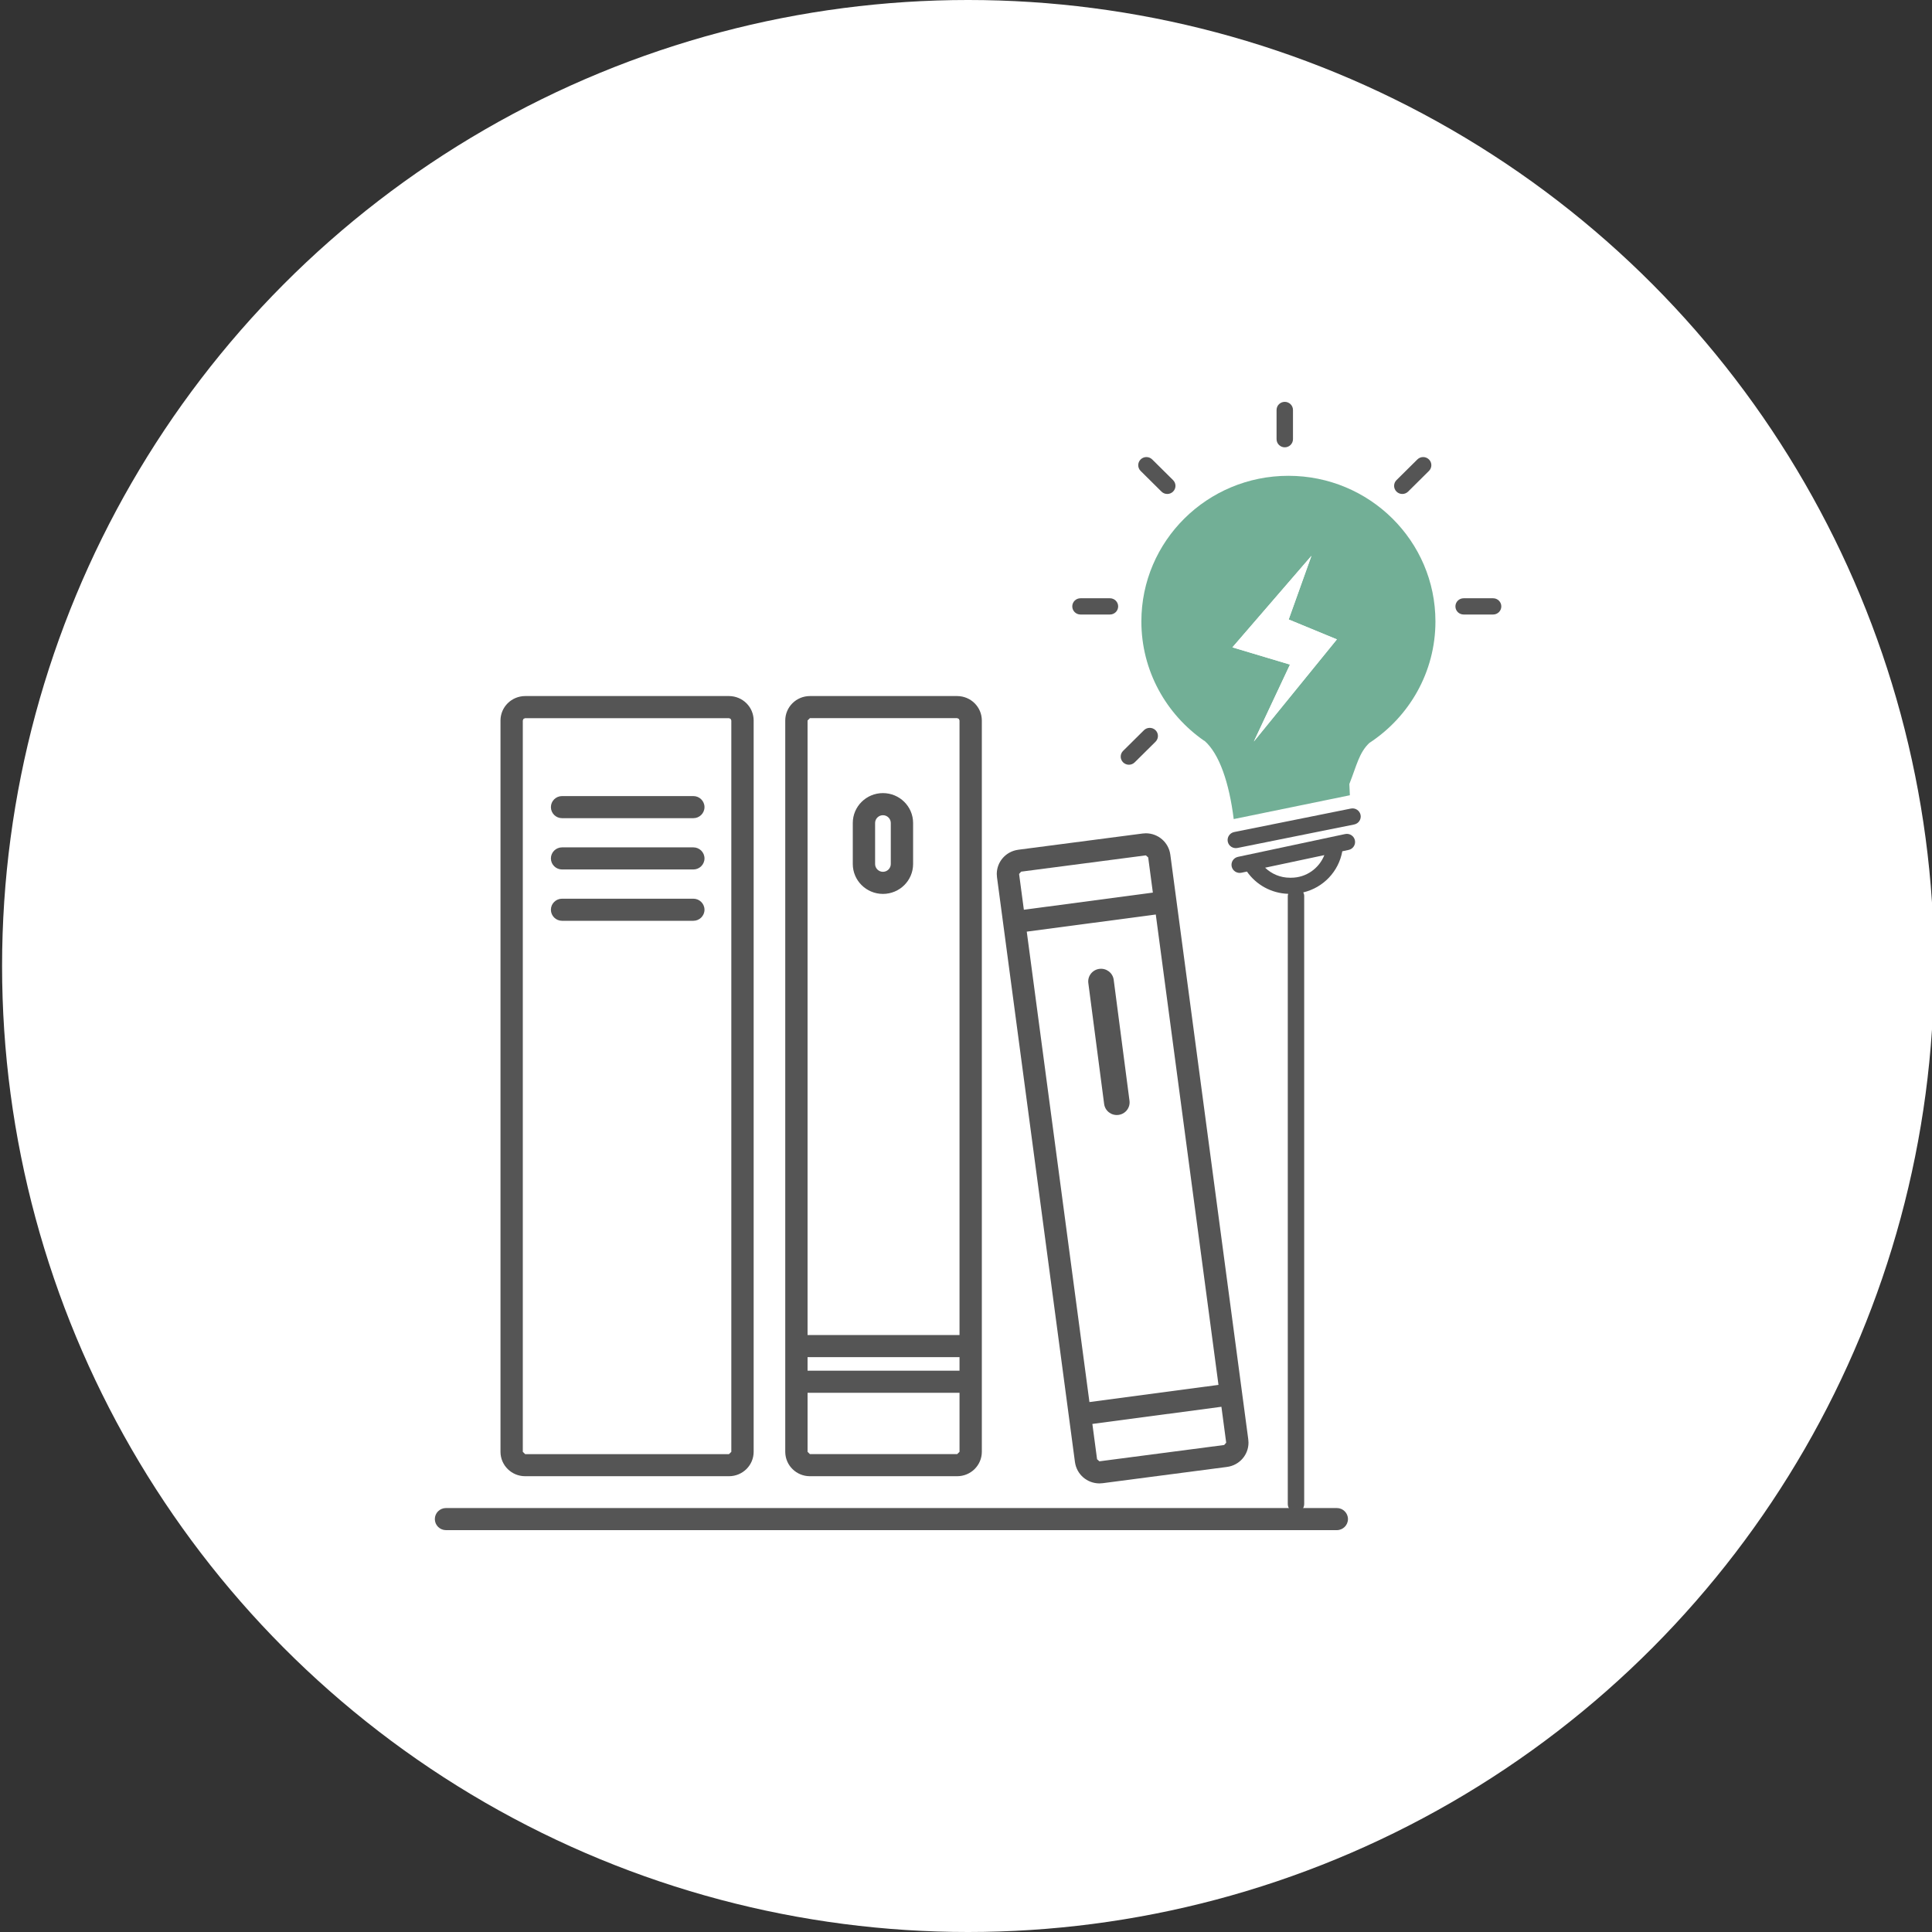 <?xml version="1.0" encoding="utf-8"?>
<!-- Generator: Adobe Illustrator 16.0.0, SVG Export Plug-In . SVG Version: 6.00 Build 0)  -->
<!DOCTYPE svg PUBLIC "-//W3C//DTD SVG 1.1//EN" "http://www.w3.org/Graphics/SVG/1.1/DTD/svg11.dtd">
<svg version="1.1" id="레이어_1" xmlns="http://www.w3.org/2000/svg" xmlns:xlink="http://www.w3.org/1999/xlink" x="0px"
	 y="0px" width="250px" height="250px" viewBox="0 0 250 250" enable-background="new 0 0 250 250" xml:space="preserve">
<rect x="0" y="0" width="250" height="250" fill="#333333" stroke="none"/>
<circle fill="#FFFFFF" cx="125.269" cy="125" r="125"/>
<g>
	<g>
		<path fill="#555555" d="M67.955,191.022h26.376c1.762-0.004,3.186-1.407,3.192-3.158V93.228c-0.008-1.747-1.428-3.151-3.192-3.159
			H67.955c-1.764,0.008-3.184,1.412-3.192,3.159v94.637C64.769,189.615,66.192,191.019,67.955,191.022z M67.65,93.228l0.091-0.209
			l0.213-0.089h26.376l0.213,0.089l0.09,0.209v94.637l-0.304,0.299H67.955l-0.304-0.299V93.228z"/>
		<path fill="#FFFFFF" d="M114.253,112.813c0.558,0,1.015-0.453,1.015-1.007v-5.311c0-0.554-0.457-1.007-1.015-1.007
			c-0.558,0-1.015,0.453-1.015,1.007v5.311C113.238,112.36,113.695,112.813,114.253,112.813z"/>
		<path fill="#555555" d="M104.801,191.022h19.058c1.762-0.004,3.184-1.407,3.19-3.158V93.228c-0.008-1.747-1.426-3.151-3.19-3.159
			h-19.058c-1.766,0.006-3.184,1.414-3.19,3.159v94.637C101.617,189.611,103.037,191.019,104.801,191.022z M104.801,92.929h19.058
			l0.211,0.089l0.091,0.209v79.526h-19.663V93.228L104.801,92.929z M123.859,188.163h-19.058l-0.302-0.299v-7.639h19.663v7.639
			L123.859,188.163z M124.161,177.365h-19.663v-1.751h19.663V177.365z"/>
		<path fill="#555555" d="M139.1,189.204l0.002,0.004c0.224,1.584,1.572,2.74,3.161,2.744l0.419-0.027l16.101-2.106
			c1.61-0.216,2.769-1.567,2.772-3.135l-0.026-0.407l-1.432,0.184l1.432-0.188l-10.093-75.702l-0.002-0.004
			c-0.224-1.585-1.575-2.734-3.162-2.74l-0.425,0.03l-16.092,2.1l-0.004,0.002c-1.601,0.22-2.763,1.558-2.769,3.129l0.029,0.421
			L139.1,189.204z M132.136,112.792l16.104-2.104h-0.006l0.038-0.002l0.303,0.263l0.605,4.553l-16.693,2.218l-0.612-4.591
			l-0.002-0.004l-0.002-0.038L132.136,112.792z M132.862,120.553l16.696-2.216l8.113,60.867l-16.698,2.222L132.862,120.553z
			 M158.669,186.684l-0.264,0.299l-16.103,2.105l-0.04,0.005l-0.302-0.268l-0.002-0.012l-0.606-4.556l16.698-2.222l0.614,4.611l0,0
			L158.669,186.684z"/>
		<path fill="#555555" d="M72.731,105.872h16.986c0.797,0,1.444-0.64,1.444-1.43c0-0.79-0.646-1.43-1.444-1.43H72.731
			c-0.797,0-1.444,0.64-1.444,1.43C71.287,105.232,71.934,105.872,72.731,105.872z"/>
		<path fill="#555555" d="M72.731,112.509h16.986c0.797,0,1.444-0.64,1.444-1.43c0-0.79-0.646-1.43-1.444-1.43H72.731
			c-0.797,0-1.444,0.64-1.444,1.43C71.287,111.869,71.934,112.509,72.731,112.509z"/>
		<path fill="#555555" d="M72.731,119.151h16.986c0.797,0,1.444-0.64,1.444-1.43c0-0.79-0.646-1.43-1.444-1.43H72.731
			c-0.797,0-1.444,0.64-1.444,1.43C71.287,118.511,71.934,119.151,72.731,119.151z"/>
		<path fill="#555555" d="M114.253,115.672c2.157-0.002,3.9-1.733,3.902-3.867v-5.311c-0.002-2.134-1.746-3.865-3.902-3.867
			c-2.157,0.002-3.901,1.733-3.903,3.867v5.311C110.353,113.939,112.097,115.67,114.253,115.672z M113.238,106.494
			c0-0.554,0.457-1.007,1.015-1.007c0.558,0,1.015,0.453,1.015,1.007v5.311c0,0.555-0.457,1.007-1.015,1.007
			c-0.558,0-1.015-0.453-1.015-1.007V106.494z"/>
		<path fill="#555555" d="M144.113,126.787c-0.116-0.897-0.946-1.53-1.854-1.416c-0.906,0.118-1.547,0.938-1.43,1.835l2.046,15.649
			c0.117,0.899,0.946,1.531,1.851,1.414c0.91-0.115,1.547-0.936,1.43-1.833L144.113,126.787z"/>
		<path fill="#555555" d="M172.983,195.14H57.712c-0.797,0-1.444,0.638-1.444,1.428s0.646,1.432,1.444,1.432h115.271
			c0.797,0,1.443-0.642,1.443-1.432S173.78,195.14,172.983,195.14z"/>
	</g>
	<g>
		<path fill="none" d="M165.768,112.28c0.834,0.799,1.959,1.298,3.21,1.296h0.157c1.961,0.002,3.623-1.219,4.297-2.926
			L165.768,112.28z"/>
		<g>
			<path fill="#72AF96" d="M166.716,61.569c-10.506,0-19.023,8.438-19.023,18.845c0,6.392,3.218,12.038,8.131,15.445l0.041,0.002
				c1.937,1.707,3.191,5.451,3.777,10.127l12.008-2.461l3.023-0.621l-0.068-1.454c0.96-2.427,1.26-4.059,2.587-5.313
				c5.151-3.371,8.553-9.152,8.553-15.726C185.744,70.007,177.226,61.569,166.716,61.569z M162.247,95.952l4.679-9.956l-7.451-2.23
				L169.7,71.924l-2.946,8.237l6.239,2.575L162.247,95.952z"/>
			<path fill="#555555" d="M160.125,109.727l15.104-3.039c0.573-0.116,0.944-0.67,0.827-1.241c-0.116-0.566-0.677-0.936-1.25-0.82
				l-15.105,3.04c-0.574,0.116-0.944,0.67-0.828,1.241C158.989,109.476,159.549,109.843,160.125,109.727z"/>
			<path fill="#555555" d="M173.693,110.156l0.818-0.176c0.571-0.122,0.937-0.68,0.813-1.247c-0.123-0.568-0.688-0.929-1.261-0.808
				l-13.871,2.952c-0.572,0.122-0.937,0.68-0.813,1.249c0.123,0.566,0.688,0.927,1.261,0.806l0.715-0.151
				c1.178,1.691,3.123,2.81,5.341,2.882c-0.026,0.092-0.057,0.18-0.057,0.277v78.697c0,0.578,0.476,1.049,1.062,1.049
				s1.061-0.471,1.061-1.049V115.94c0-0.17-0.048-0.323-0.118-0.465C171.233,114.861,173.223,112.779,173.693,110.156z
				 M167.072,113.577h-0.157c-1.25,0.002-2.376-0.497-3.21-1.296l7.665-1.629C170.695,112.358,169.034,113.579,167.072,113.577z"/>
			<path fill="#555555" d="M166.249,57.883c0.586,0,1.062-0.471,1.062-1.053v-3.779c0-0.581-0.476-1.051-1.062-1.051
				s-1.062,0.47-1.062,1.051v3.779C165.188,57.413,165.663,57.883,166.249,57.883z"/>
			<path fill="#555555" d="M150.294,63.613c0.415,0.409,1.087,0.409,1.5,0c0.415-0.411,0.415-1.077,0-1.488l-2.696-2.671
				c-0.415-0.413-1.088-0.413-1.502-0.002c-0.413,0.411-0.413,1.075,0,1.486L150.294,63.613z"/>
			<path fill="#555555" d="M182.208,63.613l2.698-2.675c0.415-0.411,0.415-1.075,0-1.486c-0.415-0.411-1.085-0.411-1.5,0
				l-2.698,2.673c-0.415,0.411-0.415,1.077,0,1.488C181.12,64.022,181.793,64.022,182.208,63.613z"/>
			<path fill="#555555" d="M148.026,94.49l-2.696,2.672c-0.415,0.411-0.415,1.075,0,1.486s1.085,0.411,1.5,0l2.696-2.67
				c0.415-0.411,0.415-1.077,0-1.488C149.111,94.082,148.441,94.082,148.026,94.49z"/>
			<path fill="#555555" d="M139.814,79.518h3.813c0.586,0,1.062-0.47,1.062-1.051s-0.476-1.051-1.062-1.051h-3.813
				c-0.587,0-1.062,0.471-1.062,1.051S139.228,79.518,139.814,79.518z"/>
			<path fill="#555555" d="M193.207,77.416h-3.815c-0.586,0-1.062,0.471-1.062,1.051s0.476,1.051,1.062,1.051h3.815
				c0.586,0,1.062-0.47,1.062-1.051S193.793,77.416,193.207,77.416z"/>
			<polygon fill="#FFFFFF" points="169.7,71.924 159.475,83.766 166.926,85.996 162.247,95.952 172.993,82.735 166.754,80.161 			
				"/>
		</g>
	</g>
</g>
</svg>
